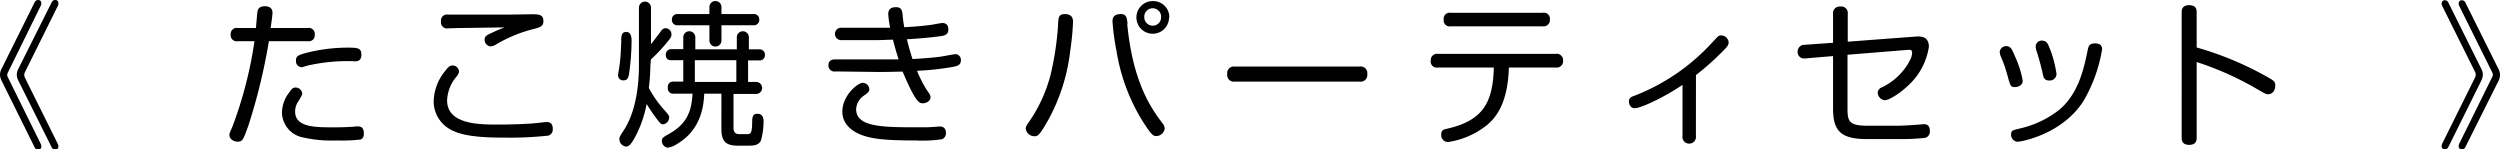 <svg xmlns="http://www.w3.org/2000/svg" viewBox="0 0 415.06 24.8"><g id="レイヤー_2" data-name="レイヤー 2"><g id="レイヤー_3" data-name="レイヤー 3"><path d="M5.72.44A.66.66,0,0,1,6.34,0a.49.49,0,0,1,.52.52,1,1,0,0,1-.1.44L1.33,12a.87.87,0,0,0-.13.44.81.81,0,0,0,.13.44l5.43,11a1,1,0,0,1,.1.44.49.49,0,0,1-.49.52.66.66,0,0,1-.65-.44L.21,13.29A2.37,2.37,0,0,1,0,12.4a2.18,2.18,0,0,1,.21-.88Zm2.83,0A.64.64,0,0,1,9.18,0,.49.49,0,0,1,9.7.52.9.9,0,0,1,9.59,1L4.13,12a1,1,0,0,0-.1.44,1,1,0,0,0,.1.44l5.46,11a.93.93,0,0,1,.11.44.5.5,0,0,1-.5.52.64.64,0,0,1-.65-.44L3,13.29a2.15,2.15,0,0,1-.21-.89A2.18,2.18,0,0,1,3,11.52Z"/><path d="M44.64,6.84a96,96,0,0,1-3.4,14c-.84,2.34-.94,2.68-1.8,2.68-.67,0-1.35-.47-1.35-1.07,0-.23,0-.33.44-1.27A67.92,67.92,0,0,0,42.25,6.84H39.49A1,1,0,0,1,38.3,5.75a1,1,0,0,1,1.19-1.1h3c.05-.44.2-2.54.28-2.83.11-.47.42-.78,1.2-.78.44,0,1.27.1,1.27,1.09,0,.44-.26,2.19-.31,2.52h6.14a1,1,0,0,1,1.19,1.1,1,1,0,0,1-1.19,1.09ZM59.83,23.17a28.18,28.18,0,0,1-4,.15,21.2,21.2,0,0,1-5.46-.49,4.3,4.3,0,0,1-3.56-4.14,5.62,5.62,0,0,1,1.25-3.4c.34-.5.57-.76,1-.76a1.12,1.12,0,0,1,1.12,1c0,.16-.08.37-.65,1.3A2.87,2.87,0,0,0,49,18.54c0,2.55,3.25,2.6,6.14,2.6.36,0,2.13,0,3.06-.08.39,0,.94-.08,1.2-.08.6,0,1,.26,1,1.12C60.45,22.8,60.14,23.06,59.83,23.17Zm-1-13a29.41,29.41,0,0,0-7.35.63c-.21,0-1.2.36-1.41.36a1,1,0,0,1-.93-1.12c0-.75.41-.88,1.43-1.19a28.09,28.09,0,0,1,7.51-.94C59.38,7.93,60,8,60,9.07,60,9.91,59.59,10.19,58.86,10.19Z"/><path d="M91,22.52a59.15,59.15,0,0,1-7,.33c-4.39,0-8.26-.23-10.24-2.08A5.28,5.28,0,0,1,72,16.82a8.26,8.26,0,0,1,2-5.15c.44-.57.7-.8,1.12-.8a1.07,1.07,0,0,1,1.09,1,1.44,1.44,0,0,1-.39.81,6.49,6.49,0,0,0-1.59,4c0,4,5.44,4,8.37,4,1.82,0,3.62-.05,5.41-.16.44,0,2.47-.26,2.76-.26.67,0,1,.39,1,1.12A1.05,1.05,0,0,1,91,22.52ZM76.23,4.65l-1.87.06a1,1,0,0,1-1.14-1.15,1,1,0,0,1,1.17-1.14c2.65,0,7.56,0,10.5,0l3.41-.05c1.06,0,1.92,0,1.92,1.14,0,.78-.42,1-1.53,1.28a23.64,23.64,0,0,0-6.35,2.6,2,2,0,0,1-.88.31,1.08,1.08,0,0,1-1-1.12c0-.47.26-.67.68-.88.81-.42,2.18-1,2.65-1.15C79.77,4.6,77.06,4.65,76.23,4.65Z"/><path d="M102.91,10.48c.13-1.09.23-3.15.23-3.8,0-.86.13-1.38.83-1.38s.89.68.89,1.51a41.8,41.8,0,0,1-.42,5.46c-.13.7-.31,1.07-.91,1.07a.83.83,0,0,1-.91-.86C102.62,12.27,102.88,10.79,102.91,10.48Zm5.07.34a32.36,32.36,0,0,1-.26,3.77,17.94,17.94,0,0,0,2.68,3.79c.62.7.7.83.7,1.15a1.17,1.17,0,0,1-1,1.11c-.31,0-.47-.1-1-.83a26,26,0,0,1-1.74-2.55,19.28,19.28,0,0,1-1.93,5.52c-.73,1.32-1.09,1.56-1.51,1.56a1.26,1.26,0,0,1-1.09-1.23c0-.31.08-.49.68-1.4,1.9-2.86,2.57-7,2.57-10.89V1.27a1,1,0,1,1,2,0V7.33c.15-.18,1-1.27,1.64-2.13a.94.94,0,0,1,.75-.52,1,1,0,0,1,1,1.07c0,.23,0,.44-.59,1.11a25.6,25.6,0,0,1-2.81,3Zm8.94,4.73c-.08,1.61-.34,5.87-4.42,8.29a3.88,3.88,0,0,1-1.61.68,1.12,1.12,0,0,1-1-1.14c0-.45.21-.6,1.09-1.1,3.23-1.77,3.83-4,4-6.73h-3.1a.88.88,0,0,1-1-1,.87.87,0,0,1,1-1h1.56V10h-1.9c-.31,0-1,0-1-.91a.9.9,0,0,1,1-.93h1.9V6.19a1,1,0,1,1,2,0v2h6.89V6.19a1,1,0,1,1,2,0v2h1.67a.9.9,0,0,1,1,.93.88.88,0,0,1-1,.91H124.2V13.6h1.33a1,1,0,1,1,0,2h-3.75v5.67c0,.7.34,1,1,1H124c.6,0,.86-.05.88-2,0-1,.18-1.38.89-1.38s1,.55,1,1.17a11.85,11.85,0,0,1-.42,3.22c-.34.81-1.12.91-2.21.91h-1.59c-2,0-2.78-.67-2.78-2.78V15.55Zm8.14-13.21a.88.88,0,0,1,1,.91.89.89,0,0,1-1,.94h-5.28V6.73a1,1,0,1,1-2,0V4.19h-5.23a.88.88,0,0,1-1-.94.88.88,0,0,1,1-.91h5.23V1.17a1,1,0,1,1,2,0V2.34ZM122.25,10h-6.89V13.6h6.89Z"/><path d="M138.74,11.86a1,1,0,0,1-1.2-1c0-1,.83-1,1.2-1l7.2,0h3.25c-.52-1.66-.7-2.34-.94-3.27-.86,0-1.79.07-2.6.07l-6,0a1,1,0,1,1,0-2.06l5.85,0c.57,0,1,0,2.29,0a15.29,15.29,0,0,1-.32-2.24c0-.7.32-1.17,1.28-1.17.8,0,1,.39,1.09,1.15a20.78,20.78,0,0,0,.29,2.18c1.61-.1,2.83-.18,4-.34.37,0,2-.36,2.32-.36.8,0,1,.54,1,1.09,0,.81-.6,1-1.25,1.09s-2.6.34-5.64.52c.26,1,.5,1.95.94,3.28,1.9-.11,3.12-.21,4.5-.37.41-.05,2.39-.44,2.65-.44a.94.94,0,0,1,.88,1c0,.83-.57.94-1.17,1.09a48.29,48.29,0,0,1-6.11.68,19.89,19.89,0,0,0,1.61,3.17c.5.7.63.89.63,1.22,0,.63-.7,1-1.3,1s-1.22-.26-3.33-5.26c-.86,0-2,.06-4,.06Zm17.68,11.25a22.09,22.09,0,0,1-4.4.21c-4.81,0-7.12-.23-8.89-.88s-3.28-1.9-3.28-3.9c0-2.71,2.55-4.79,3.41-4.79a1.12,1.12,0,0,1,1.07,1.1c0,.33-.21.54-.86,1a2.89,2.89,0,0,0-1.33,2.28c0,2.79,3.85,3,9.36,3,1.09,0,1.67,0,2.26,0,.76,0,2.11-.13,2.29-.13.63,0,1,.39,1,1.06A1.07,1.07,0,0,1,156.42,23.11Z"/><path d="M178.15,3.64a42.92,42.92,0,0,1-.44,4.6,31.47,31.47,0,0,1-3.56,11.47c-1.54,2.73-1.82,2.91-2.39,2.91a1.46,1.46,0,0,1-1.46-1.25c0-.36.08-.47.81-1.53a24.6,24.6,0,0,0,3.32-7.46,49.61,49.61,0,0,0,1.23-8.14c.05-1.38.1-1.9,1.14-1.9S178.15,2.89,178.15,3.64Zm9,.36c.94,9.91,4.13,14.17,5.88,16.51a1.36,1.36,0,0,1,.34.84A1.45,1.45,0,0,1,192,22.59c-.54,0-.83-.13-2.47-2.75a31.57,31.57,0,0,1-4.16-11.36,37.64,37.64,0,0,1-.67-4.94c0-.65.26-1.2,1.4-1.2C187,2.34,187.1,2.91,187.2,4Zm6.94-1.11a2.71,2.71,0,1,1-2.7-2.71A2.68,2.68,0,0,1,194.14,2.89Zm-4.11,0a1.39,1.39,0,0,0,1.41,1.37,1.37,1.37,0,0,0,1.38-1.37,1.4,1.4,0,1,0-2.79,0Z"/><path d="M225.76,11.05A1.1,1.1,0,0,1,227,12.3a1.1,1.1,0,0,1-1.25,1.25H205a1.1,1.1,0,0,1-1.25-1.25A1.1,1.1,0,0,1,205,11.05Z"/><path d="M238.73,11.21a1,1,0,0,1-1.19-1.12,1.05,1.05,0,0,1,1.19-1.15h19.55a1.06,1.06,0,0,1,1.23,1.12,1.06,1.06,0,0,1-1.23,1.15h-7.77c-.18,6.31-2.42,8.5-3.56,9.49a13.5,13.5,0,0,1-6.53,2.88,1.14,1.14,0,0,1-1.14-1.27c0-.65.36-.81.83-.91,6.08-1.33,7.75-4.34,7.9-10.19ZM256.1,2.13a1,1,0,0,1,1.22,1.09,1.05,1.05,0,0,1-1.22,1.15H240.89a1,1,0,0,1-1.2-1.12,1,1,0,0,1,1.2-1.12Z"/><path d="M281.56,22.59a1.1,1.1,0,0,1-1.12,1.25,1.08,1.08,0,0,1-1.1-1.25v-8.5c-3.45,2.32-7.07,3.88-7.9,3.88s-1-.78-1-1.15c0-.62.54-.8.93-.93a34.16,34.16,0,0,0,12.35-8.25c.26-.28,1.38-1.48,1.54-1.61a.71.71,0,0,1,.44-.15A1.27,1.27,0,0,1,287,7c0,.44-.21.75-.94,1.46a43.14,43.14,0,0,1-4.49,4Z"/><path d="M318.19,6.06c.47,0,2.05-.16,2.05,1.71a10.86,10.86,0,0,1-2.08,4.94c-1.56,2.08-4.37,3.93-5.22,3.93a1.32,1.32,0,0,1-1.2-1.22,1,1,0,0,1,.68-.91A10.12,10.12,0,0,0,317.1,10a3,3,0,0,0,.36-1.22c0-.44-.21-.55-.73-.5l-10,.81v8.79c0,2.29.19,3,3.49,3h4.62c.66,0,2.4-.08,3.49-.18.23,0,.86-.08,1.07-.08.36,0,1,.05,1,1.12a1.07,1.07,0,0,1-.75,1.14,33.94,33.94,0,0,1-4,.21H310c-4.35,0-5.67-1.3-5.67-5.1V9.31l-4.63.39a1.07,1.07,0,0,1-1.25-1.12,1.11,1.11,0,0,1,1.15-1.14l4.73-.34V2.31a1.09,1.09,0,0,1,1.22-1.22,1.07,1.07,0,0,1,1.22,1.22V6.92Z"/><path d="M334.49,9.26a16.25,16.25,0,0,1,1.33,4.13c0,.83-.86,1.07-1.28,1.07-.72,0-.78-.19-1.22-1.82a23.28,23.28,0,0,0-1.12-3.23,2.4,2.4,0,0,1-.2-.75,1.07,1.07,0,0,1,1.17-1C333.82,7.7,334.08,8.24,334.49,9.26ZM349,8.19a25,25,0,0,1-3.12,8.63c-3.59,5.54-10.38,6.71-10.89,6.71a1.15,1.15,0,0,1-1.1-1.22c0-.63.21-.68,1.54-1a16.37,16.37,0,0,0,6.6-3.2c3.17-2.78,4-7,4.6-9.9.13-.63.32-1,1.15-1C348.27,7.18,349,7.31,349,8.19Zm-8.63,0a18.77,18.77,0,0,1,1.06,4.1,1.11,1.11,0,0,1-1.24,1.07c-.68,0-.89-.39-1-.91a40.78,40.78,0,0,0-1.12-4.13,2.52,2.52,0,0,1-.1-.58,1,1,0,0,1,1.06-1C339.77,6.79,340,7.18,340.37,8.22Z"/><path d="M364.7,22.83c0,.34,0,1.22-1.24,1.22s-1.25-.86-1.25-1.22V2.08c0-.34,0-1.22,1.25-1.22s1.24.86,1.24,1.22v5.8a53.6,53.6,0,0,1,11.05,4.52c1.72.94,2,1.07,2,1.8s-.39,1.45-1.22,1.45c-.26,0-.44-.08-1.69-.8A51,51,0,0,0,364.7,10.3Z"/><path d="M406.51,24.36c-.16.31-.31.44-.62.44a.49.49,0,0,1-.52-.52,1.14,1.14,0,0,1,.1-.44l5.46-11a1.23,1.23,0,0,0,.1-.44,1.14,1.14,0,0,0-.1-.44L405.47,1a1,1,0,0,1-.1-.44.5.5,0,0,1,.49-.52.64.64,0,0,1,.65.44L412,11.52a1.94,1.94,0,0,1,.21.91,2.52,2.52,0,0,1-.21.86Zm2.83,0a.64.64,0,0,1-.62.44.49.49,0,0,1-.52-.52,1,1,0,0,1,.1-.44l5.44-11a.86.86,0,0,0,.13-.44.93.93,0,0,0-.13-.44L408.3,1a1,1,0,0,1-.1-.44.5.5,0,0,1,.49-.52.67.67,0,0,1,.65.44l5.52,11.08a2.06,2.06,0,0,1,0,1.77Z"/></g></g></svg>